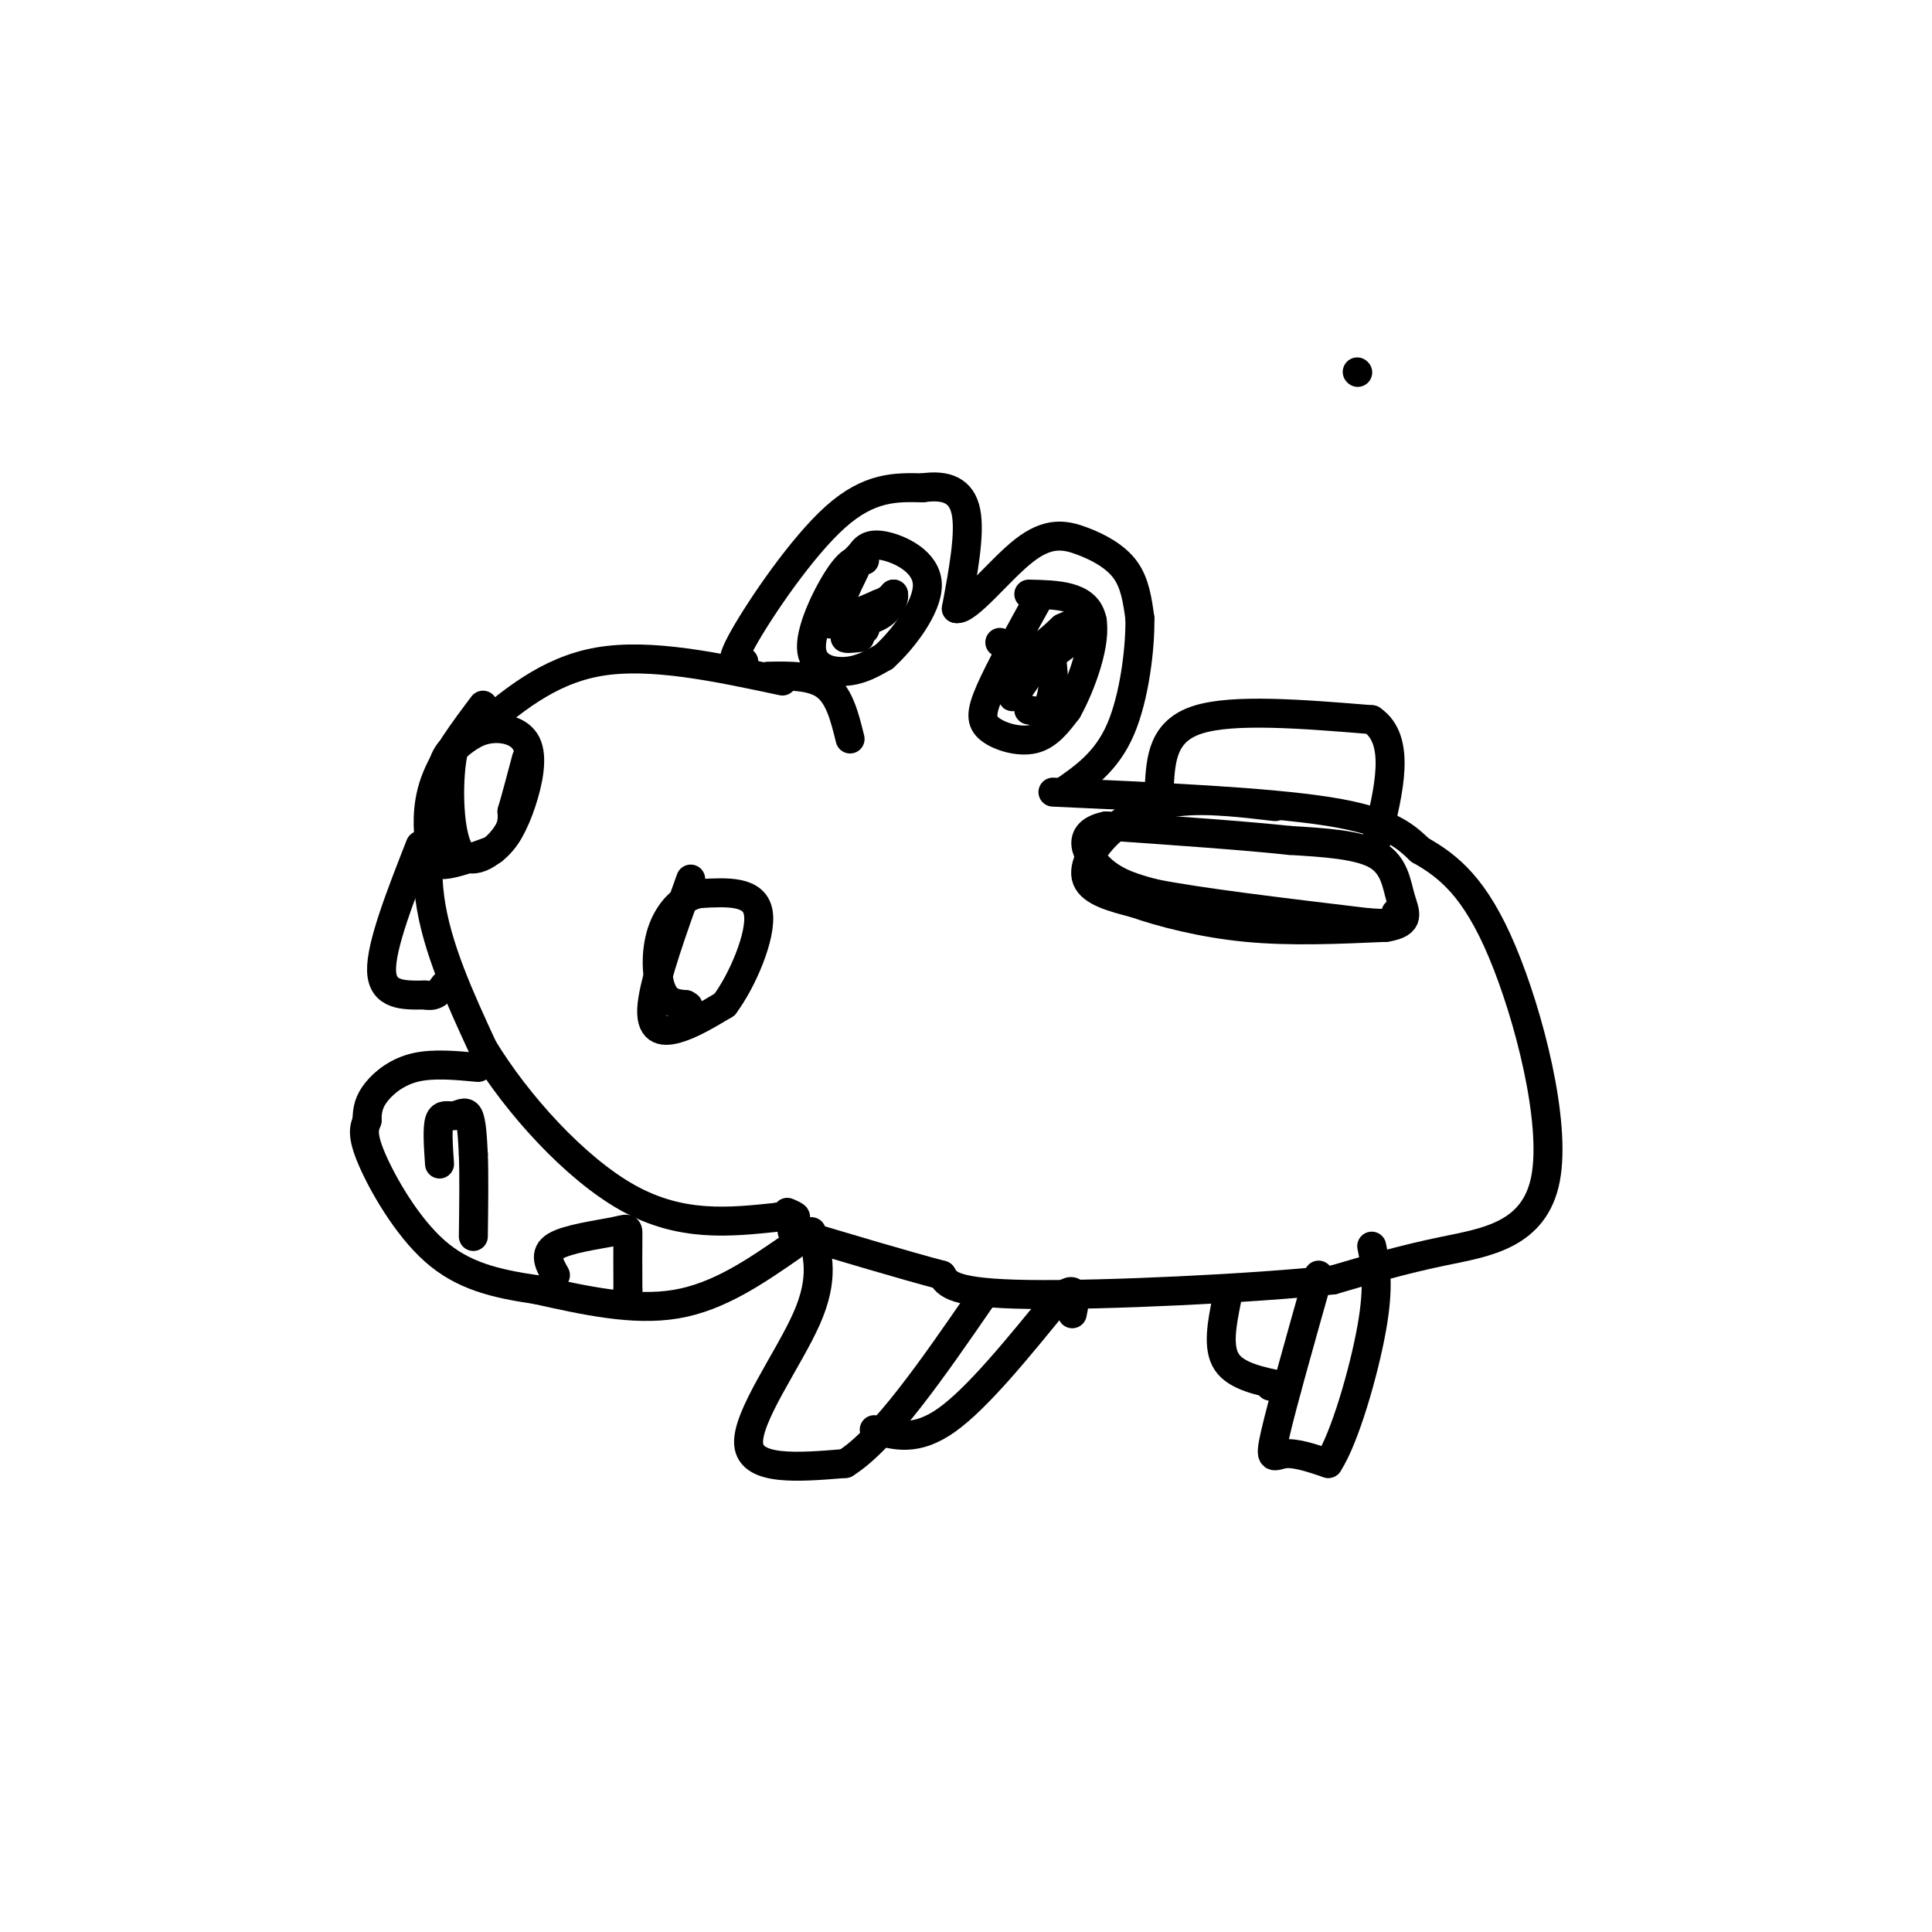 <svg viewBox='0 0 400 400' version='1.1' xmlns='http://www.w3.org/2000/svg' xmlns:xlink='http://www.w3.org/1999/xlink'><g fill='none' stroke='rgb(0,0,0)' stroke-width='6' stroke-linecap='round' stroke-linejoin='round'><path d='M281,77c0.000,0.000 0.100,0.100 0.1,0.1'/><path d='M162,141c-13.667,-2.917 -27.333,-5.833 -38,-4c-10.667,1.833 -18.333,8.417 -26,15'/><path d='M98,152c-5.357,3.238 -5.750,3.833 -7,9c-1.250,5.167 -3.357,14.905 -2,25c1.357,10.095 6.179,20.548 11,31'/><path d='M100,217c7.000,11.533 19.000,24.867 30,31c11.000,6.133 21.000,5.067 31,4'/><path d='M161,252c5.500,0.500 3.750,-0.250 2,-1'/><path d='M100,146c-4.083,5.429 -8.167,10.857 -10,16c-1.833,5.143 -1.417,10.000 -1,13c0.417,3.000 0.833,4.143 3,4c2.167,-0.143 6.083,-1.571 10,-3'/><path d='M102,176c2.740,-2.062 4.590,-5.718 6,-10c1.410,-4.282 2.380,-9.191 1,-12c-1.380,-2.809 -5.108,-3.517 -8,-3c-2.892,0.517 -4.946,2.258 -7,4'/><path d='M94,155c-1.369,5.417 -1.292,16.958 1,21c2.292,4.042 6.798,0.583 9,-2c2.202,-2.583 2.101,-4.292 2,-6'/><path d='M106,168c0.833,-2.833 1.917,-6.917 3,-11'/><path d='M143,182c-3.711,10.311 -7.422,20.622 -8,26c-0.578,5.378 1.978,5.822 5,5c3.022,-0.822 6.511,-2.911 10,-5'/><path d='M150,208c3.644,-4.822 7.756,-14.378 7,-19c-0.756,-4.622 -6.378,-4.311 -12,-4'/><path d='M145,185c-3.607,0.512 -6.625,3.792 -8,8c-1.375,4.208 -1.107,9.345 0,12c1.107,2.655 3.054,2.827 5,3'/><path d='M142,208c0.833,0.500 0.417,0.250 0,0'/><path d='M159,140c4.583,-0.083 9.167,-0.167 12,2c2.833,2.167 3.917,6.583 5,11'/><path d='M154,137c-1.711,0.533 -3.422,1.067 0,-5c3.422,-6.067 11.978,-18.733 19,-25c7.022,-6.267 12.511,-6.133 18,-6'/><path d='M191,101c4.889,-0.711 8.111,0.511 9,5c0.889,4.489 -0.556,12.244 -2,20'/><path d='M198,126c2.268,0.561 8.938,-8.035 14,-12c5.062,-3.965 8.517,-3.298 12,-2c3.483,1.298 6.995,3.228 9,6c2.005,2.772 2.502,6.386 3,10'/><path d='M236,128c0.111,6.089 -1.111,16.311 -4,23c-2.889,6.689 -7.444,9.844 -12,13'/><path d='M215,124c-4.000,7.220 -8.000,14.440 -10,19c-2.000,4.560 -2.000,6.458 0,8c2.000,1.542 6.000,2.726 9,2c3.000,-0.726 5.000,-3.363 7,-6'/><path d='M221,147c2.778,-4.933 6.222,-14.267 5,-19c-1.222,-4.733 -7.111,-4.867 -13,-5'/><path d='M179,116c-1.274,-0.262 -2.548,-0.524 -5,3c-2.452,3.524 -6.083,10.833 -6,15c0.083,4.167 3.881,5.190 7,5c3.119,-0.190 5.560,-1.595 8,-3'/><path d='M183,136c3.750,-3.357 9.125,-10.250 9,-15c-0.125,-4.750 -5.750,-7.357 -9,-8c-3.250,-0.643 -4.125,0.679 -5,2'/><path d='M178,115c-1.000,0.667 -1.000,1.333 -1,2'/><path d='M177,118c-1.917,3.917 -3.833,7.833 -3,9c0.833,1.167 4.417,-0.417 8,-2'/><path d='M182,125c1.833,-0.667 2.417,-1.333 3,-2'/><path d='M185,123c0.250,0.774 -0.625,3.708 -4,5c-3.375,1.292 -9.250,0.940 -10,1c-0.750,0.060 3.625,0.530 8,1'/><path d='M179,130c0.667,0.500 -1.667,1.250 -4,2'/><path d='M175,132c-0.167,0.333 1.417,0.167 3,0'/><path d='M207,133c1.917,1.250 3.833,2.500 6,2c2.167,-0.500 4.583,-2.750 7,-5'/><path d='M220,130c3.000,-1.444 7.000,-2.556 6,-1c-1.000,1.556 -7.000,5.778 -13,10'/><path d='M213,139c-3.024,3.190 -4.083,6.167 -3,5c1.083,-1.167 4.310,-6.476 6,-8c1.690,-1.524 1.845,0.738 2,3'/><path d='M218,139c0.267,1.978 -0.067,5.422 -1,7c-0.933,1.578 -2.467,1.289 -4,1'/><path d='M218,164c22.167,1.000 44.333,2.000 57,4c12.667,2.000 15.833,5.000 19,8'/><path d='M294,176c5.982,3.365 11.439,7.778 17,21c5.561,13.222 11.228,35.252 9,47c-2.228,11.748 -12.351,13.214 -21,15c-8.649,1.786 -15.825,3.893 -23,6'/><path d='M276,265c-16.778,1.778 -47.222,3.222 -63,3c-15.778,-0.222 -16.889,-2.111 -18,-4'/><path d='M195,264c-8.167,-2.167 -19.583,-5.583 -31,-9'/><path d='M264,167c-7.077,-0.833 -14.155,-1.667 -20,-1c-5.845,0.667 -10.458,2.833 -14,6c-3.542,3.167 -6.012,7.333 -5,10c1.012,2.667 5.506,3.833 10,5'/><path d='M235,187c5.378,1.889 13.822,4.111 23,5c9.178,0.889 19.089,0.444 29,0'/><path d='M287,192c5.250,-0.857 3.875,-3.000 3,-6c-0.875,-3.000 -1.250,-6.857 -5,-9c-3.750,-2.143 -10.875,-2.571 -18,-3'/><path d='M267,174c-9.333,-1.000 -23.667,-2.000 -38,-3'/><path d='M229,171c-6.622,1.311 -4.178,6.089 -1,9c3.178,2.911 7.089,3.956 11,5'/><path d='M239,185c9.167,1.833 26.583,3.917 44,6'/><path d='M283,191c8.333,0.667 7.167,-0.667 6,-2'/><path d='M240,163c0.333,-5.833 0.667,-11.667 8,-14c7.333,-2.333 21.667,-1.167 36,0'/><path d='M284,149c6.167,4.167 3.583,14.583 1,25'/><path d='M168,255c1.356,4.800 2.711,9.600 -1,18c-3.711,8.400 -12.489,20.400 -12,26c0.489,5.600 10.244,4.800 20,4'/><path d='M175,303c8.000,-5.000 18.000,-19.500 28,-34'/><path d='M181,296c4.333,1.250 8.667,2.500 15,-2c6.333,-4.500 14.667,-14.750 23,-25'/><path d='M219,269c4.333,-3.667 3.667,-0.333 3,3'/><path d='M273,264c-3.822,13.533 -7.644,27.067 -9,33c-1.356,5.933 -0.244,4.267 2,4c2.244,-0.267 5.622,0.867 9,2'/><path d='M275,303c3.400,-5.156 7.400,-19.044 9,-28c1.600,-8.956 0.800,-12.978 0,-17'/><path d='M254,269c-1.000,5.000 -2.000,10.000 0,13c2.000,3.000 7.000,4.000 12,5'/><path d='M266,287c1.500,0.833 -0.750,0.417 -3,0'/><path d='M164,258c-7.583,5.250 -15.167,10.500 -24,12c-8.833,1.500 -18.917,-0.750 -29,-3'/><path d='M111,267c-8.476,-1.238 -15.167,-2.833 -21,-8c-5.833,-5.167 -10.810,-13.905 -13,-19c-2.190,-5.095 -1.595,-6.548 -1,-8'/><path d='M76,232c-0.024,-2.298 0.417,-4.042 2,-6c1.583,-1.958 4.310,-4.131 8,-5c3.690,-0.869 8.345,-0.435 13,0'/><path d='M87,175c-4.083,10.417 -8.167,20.833 -8,26c0.167,5.167 4.583,5.083 9,5'/><path d='M88,206c2.167,0.500 3.083,-0.750 4,-2'/><path d='M91,241c-0.256,-3.738 -0.512,-7.476 0,-9c0.512,-1.524 1.792,-0.833 3,-1c1.208,-0.167 2.345,-1.190 3,0c0.655,1.190 0.827,4.595 1,8'/><path d='M98,239c0.167,4.167 0.083,10.583 0,17'/><path d='M115,264c-1.268,-2.232 -2.536,-4.464 0,-6c2.536,-1.536 8.875,-2.375 12,-3c3.125,-0.625 3.036,-1.036 3,1c-0.036,2.036 -0.018,6.518 0,11'/><path d='M130,267c0.000,2.167 0.000,2.083 0,2'/></g>
</svg>